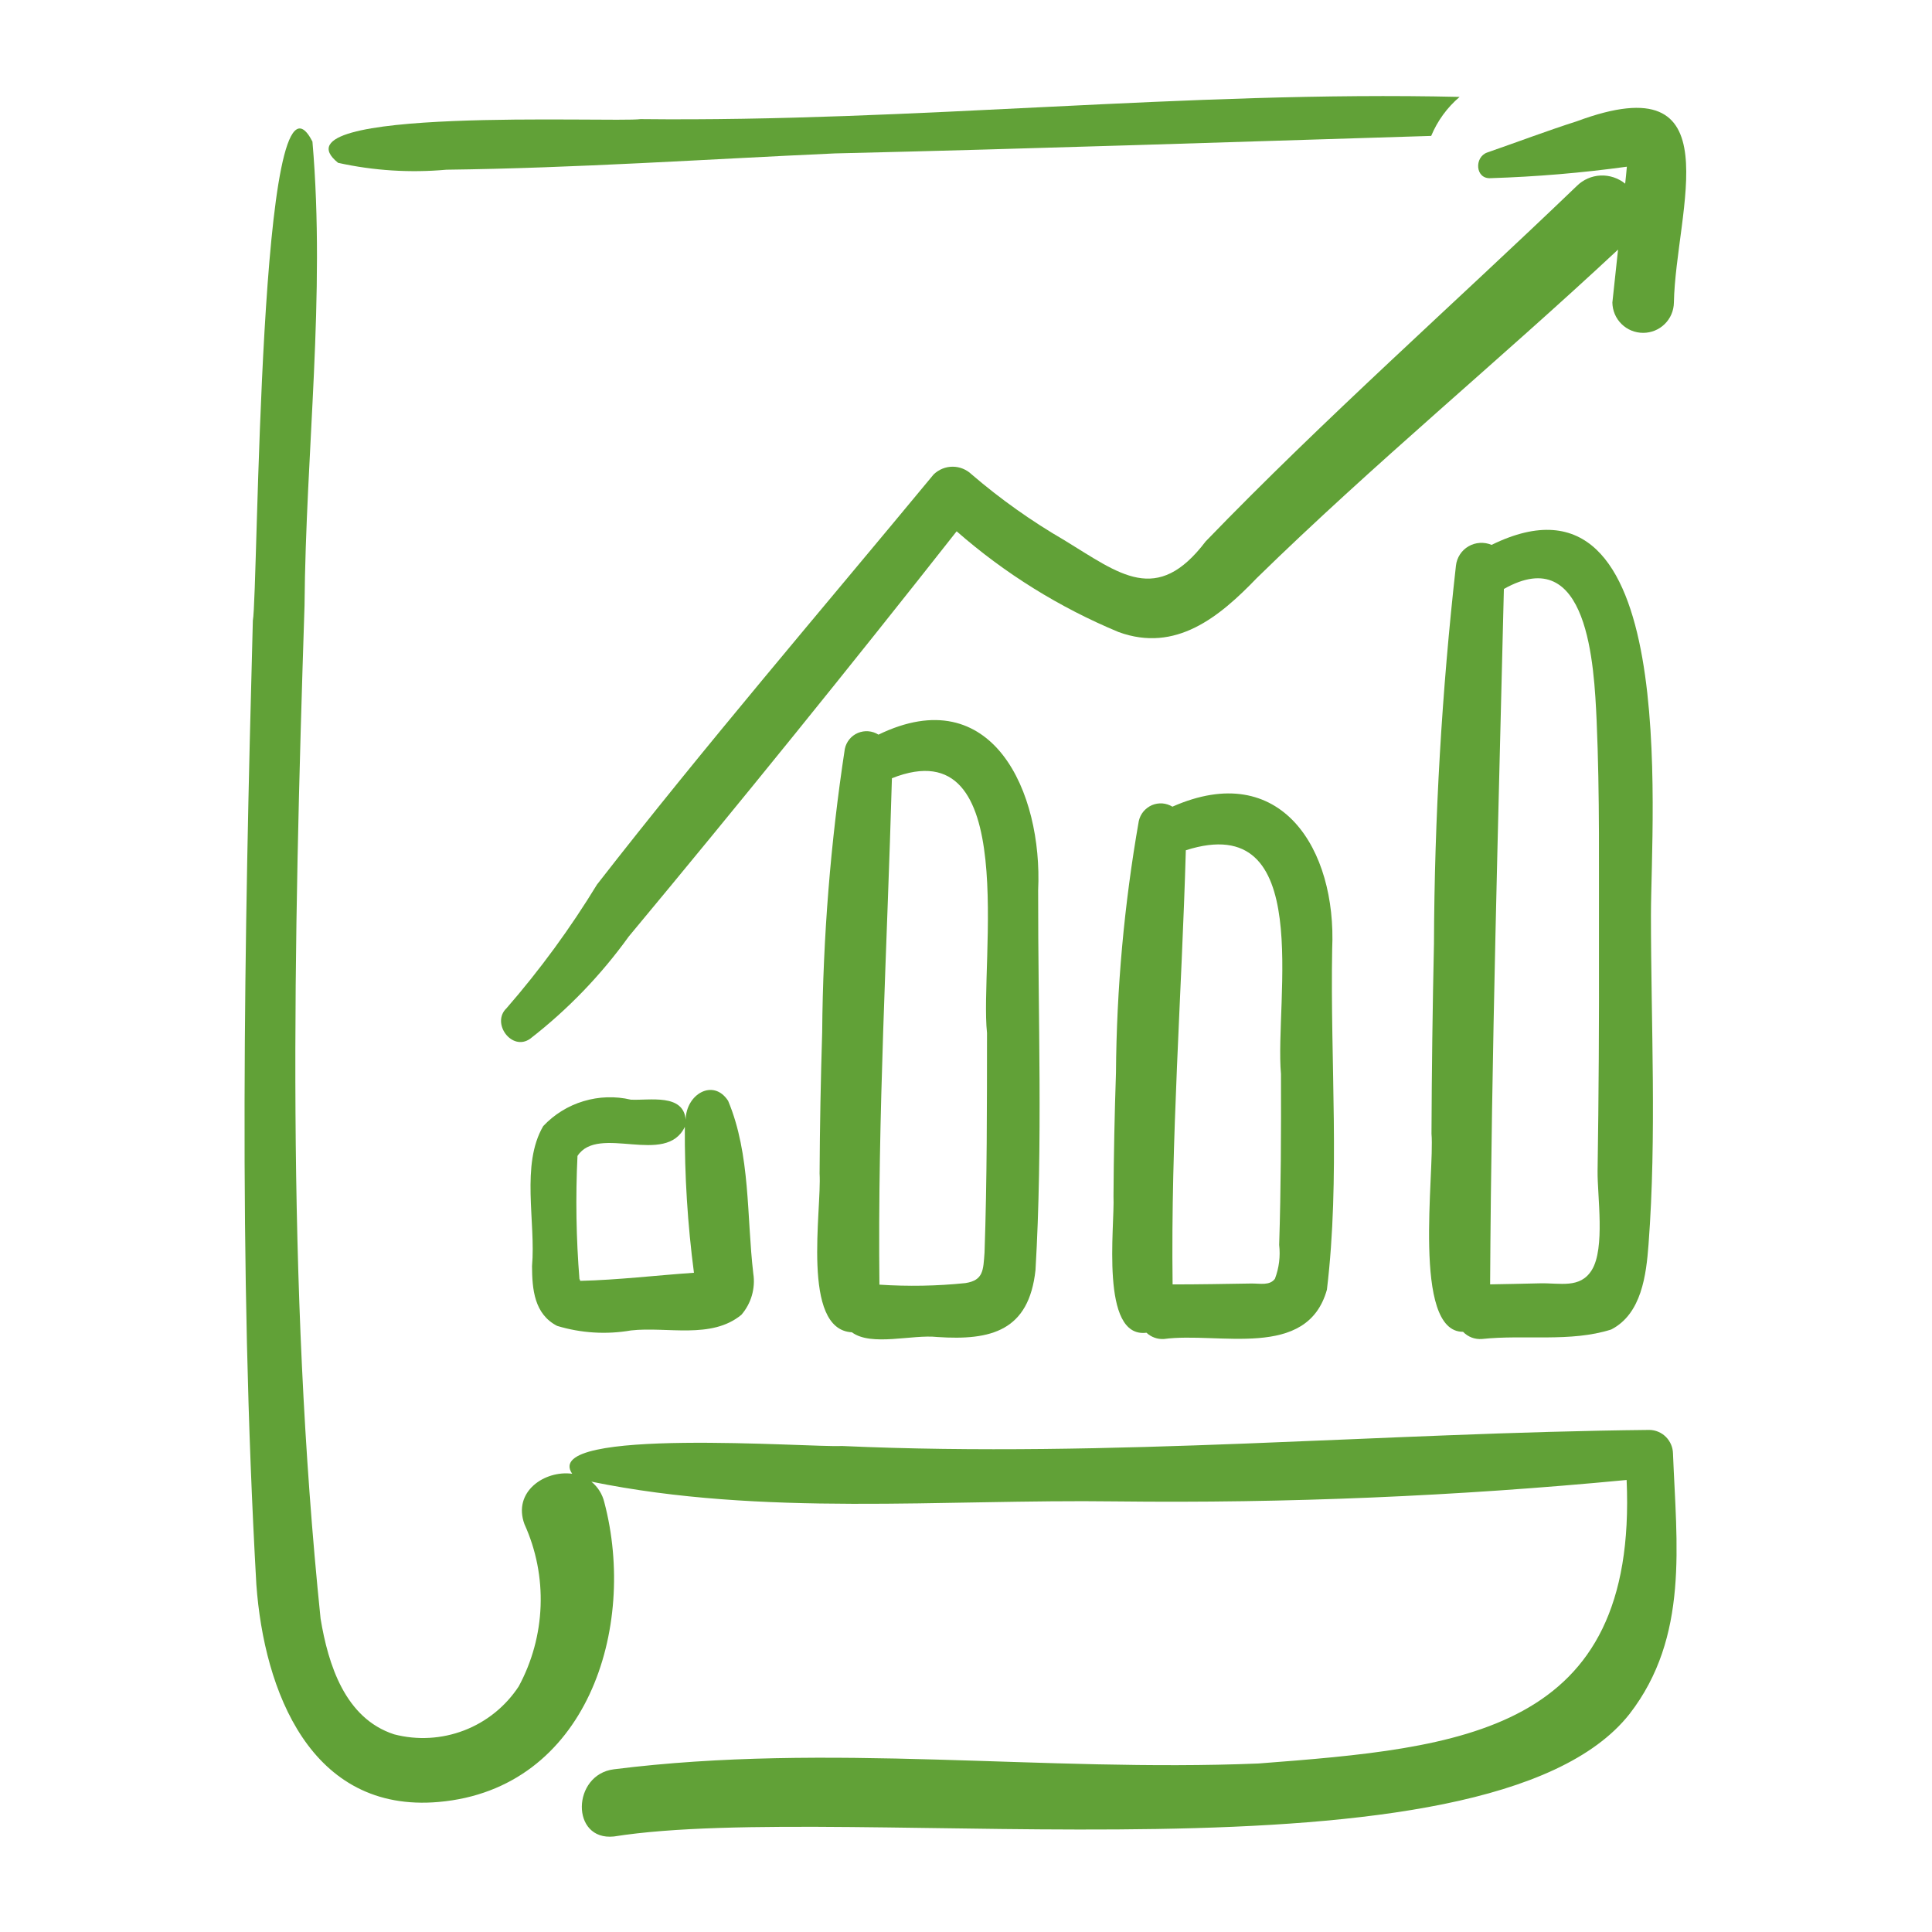 <svg width="32" height="32" viewBox="0 0 32 32" fill="none" xmlns="http://www.w3.org/2000/svg">
<path d="M27.318 23.684C22.863 23.73 18.405 24.151 13.941 23.95C13.451 23.98 8.943 23.629 9.477 24.41C9.023 24.349 8.488 24.706 8.687 25.246C8.88 25.671 8.971 26.135 8.954 26.601C8.937 27.067 8.813 27.523 8.591 27.933C8.373 28.264 8.057 28.519 7.687 28.661C7.317 28.803 6.912 28.826 6.528 28.726C5.715 28.462 5.436 27.571 5.31 26.811C4.737 21.252 4.863 15.612 5.044 10.03C5.064 7.469 5.395 4.899 5.175 2.345C4.284 0.61 4.277 9.825 4.188 10.278C4.045 15.595 3.946 20.934 4.246 26.245C4.373 28.001 5.143 30.034 7.267 29.846C9.721 29.63 10.559 26.963 10.009 24.881C9.977 24.748 9.902 24.628 9.795 24.541C12.637 25.122 15.599 24.829 18.485 24.868C21.308 24.901 24.131 24.782 26.942 24.513C27.127 28.704 24.206 28.951 20.844 29.209C17.274 29.355 13.733 28.857 10.168 29.305C9.471 29.392 9.449 30.493 10.168 30.418C14.052 29.802 24.634 31.379 26.99 28.389C27.98 27.11 27.768 25.573 27.71 24.076C27.708 23.972 27.666 23.874 27.593 23.8C27.52 23.727 27.421 23.685 27.318 23.684Z" fill="#61A137"/>
<path d="M5.6 2.697C6.188 2.827 6.793 2.865 7.393 2.811C9.541 2.784 11.68 2.638 13.827 2.541C17.122 2.464 20.411 2.351 23.705 2.251C23.809 2.001 23.97 1.78 24.176 1.605C19.654 1.5 15.132 2.023 10.61 1.973C10.171 2.034 4.431 1.757 5.6 2.697Z" fill="#61A137"/>
<path d="M14.11 22.067C14.434 22.306 15.112 22.099 15.525 22.145C16.421 22.206 17.042 22.041 17.151 21.037C17.274 18.948 17.192 16.839 17.195 14.744C17.271 13.128 16.442 11.251 14.55 12.168C14.5 12.136 14.442 12.117 14.383 12.112C14.324 12.107 14.264 12.117 14.209 12.14C14.155 12.163 14.106 12.199 14.069 12.245C14.031 12.291 14.005 12.346 13.993 12.404C13.756 13.956 13.631 15.522 13.618 17.091C13.594 17.873 13.579 18.654 13.575 19.437C13.613 20.034 13.264 22.022 14.11 22.067ZM14.773 12.89C16.929 12.037 16.221 15.935 16.348 17.109C16.347 18.322 16.349 19.535 16.307 20.747C16.285 21.037 16.291 21.205 15.991 21.252C15.518 21.301 15.041 21.309 14.566 21.278C14.535 18.47 14.694 15.695 14.773 12.89Z" fill="#61A137"/>
<path d="M18.989 22.074C19.027 22.11 19.073 22.138 19.123 22.156C19.172 22.174 19.225 22.181 19.278 22.178C20.182 22.056 21.651 22.532 21.978 21.361C22.2 19.509 22.031 17.593 22.065 15.719C22.141 14.07 21.221 12.565 19.419 13.361C19.368 13.33 19.311 13.312 19.252 13.307C19.193 13.303 19.134 13.313 19.079 13.336C19.025 13.36 18.977 13.396 18.939 13.441C18.901 13.487 18.875 13.541 18.862 13.599C18.62 14.976 18.494 16.372 18.484 17.77C18.461 18.451 18.447 19.131 18.443 19.812C18.466 20.308 18.215 22.172 18.989 22.074ZM19.641 14.083C21.796 13.394 21.108 16.568 21.217 17.789C21.22 18.732 21.217 19.676 21.187 20.619C21.209 20.809 21.185 21.001 21.117 21.18C21.031 21.298 20.871 21.257 20.724 21.259C20.29 21.266 19.856 21.274 19.422 21.274C19.39 18.872 19.573 16.481 19.641 14.083Z" fill="#61A137"/>
<path d="M24.233 22.059C24.273 22.101 24.322 22.133 24.376 22.154C24.43 22.174 24.487 22.182 24.545 22.178C25.253 22.102 26.009 22.236 26.686 22.021C27.191 21.762 27.267 21.114 27.305 20.61C27.441 18.811 27.345 16.967 27.345 15.163C27.345 13.503 27.842 7.488 24.705 9.025C24.644 8.999 24.578 8.988 24.512 8.992C24.445 8.996 24.381 9.015 24.323 9.049C24.266 9.082 24.217 9.128 24.181 9.184C24.145 9.24 24.122 9.303 24.115 9.369C23.881 11.449 23.759 13.54 23.751 15.632C23.728 16.681 23.714 17.729 23.71 18.778C23.765 19.408 23.38 22.063 24.233 22.059ZM24.909 9.755C26.308 8.965 26.403 11.024 26.445 11.931C26.499 13.172 26.481 14.419 26.484 15.661C26.487 16.906 26.48 18.152 26.461 19.397C26.456 19.806 26.589 20.674 26.365 21.036C26.171 21.349 25.839 21.247 25.502 21.256C25.228 21.263 24.954 21.268 24.681 21.273C24.703 17.433 24.817 13.598 24.909 9.755Z" fill="#61A137"/>
<path d="M9.228 21.961C9.625 22.081 10.044 22.107 10.452 22.036C11.049 21.969 11.783 22.188 12.28 21.777C12.36 21.684 12.419 21.575 12.453 21.458C12.487 21.34 12.496 21.216 12.477 21.095C12.365 20.146 12.434 19.125 12.06 18.233C11.816 17.857 11.362 18.122 11.357 18.547C11.321 18.109 10.761 18.229 10.449 18.214C10.19 18.153 9.92 18.162 9.665 18.239C9.41 18.315 9.18 18.458 8.998 18.651C8.622 19.291 8.877 20.241 8.812 20.972C8.814 21.353 8.848 21.765 9.228 21.961ZM9.565 19.146C9.912 18.615 11.028 19.323 11.343 18.664C11.338 19.472 11.389 20.28 11.494 21.081C10.866 21.124 10.24 21.2 9.611 21.215C9.607 21.2 9.595 21.171 9.598 21.193C9.543 20.512 9.532 19.828 9.565 19.146Z" fill="#61A137"/>
<path d="M26.119 2.008C25.619 2.168 25.129 2.354 24.633 2.526C24.416 2.601 24.433 2.969 24.691 2.951C25.445 2.927 26.198 2.864 26.946 2.761C26.938 2.855 26.928 2.949 26.918 3.042C26.803 2.949 26.659 2.901 26.511 2.907C26.363 2.914 26.223 2.975 26.118 3.079C24.072 5.044 21.941 6.927 19.97 8.967C19.16 10.033 18.55 9.509 17.628 8.947C17.085 8.632 16.571 8.267 16.094 7.858C16.009 7.776 15.896 7.73 15.779 7.73C15.661 7.73 15.549 7.776 15.464 7.858C13.597 10.115 11.687 12.339 9.888 14.651C9.447 15.374 8.946 16.06 8.39 16.699C8.13 16.945 8.478 17.42 8.781 17.205C9.404 16.722 9.953 16.152 10.413 15.513C12.254 13.3 14.065 11.062 15.845 8.8C16.643 9.499 17.549 10.062 18.528 10.469C19.474 10.813 20.193 10.223 20.816 9.575C22.741 7.692 24.83 5.973 26.8 4.134C26.769 4.427 26.737 4.719 26.706 5.011C26.708 5.145 26.762 5.273 26.858 5.367C26.953 5.461 27.082 5.513 27.216 5.513C27.349 5.513 27.478 5.461 27.573 5.367C27.669 5.273 27.723 5.145 27.725 5.011C27.755 3.478 28.736 1.037 26.119 2.008Z" fill="#61A137"/>
</svg>
